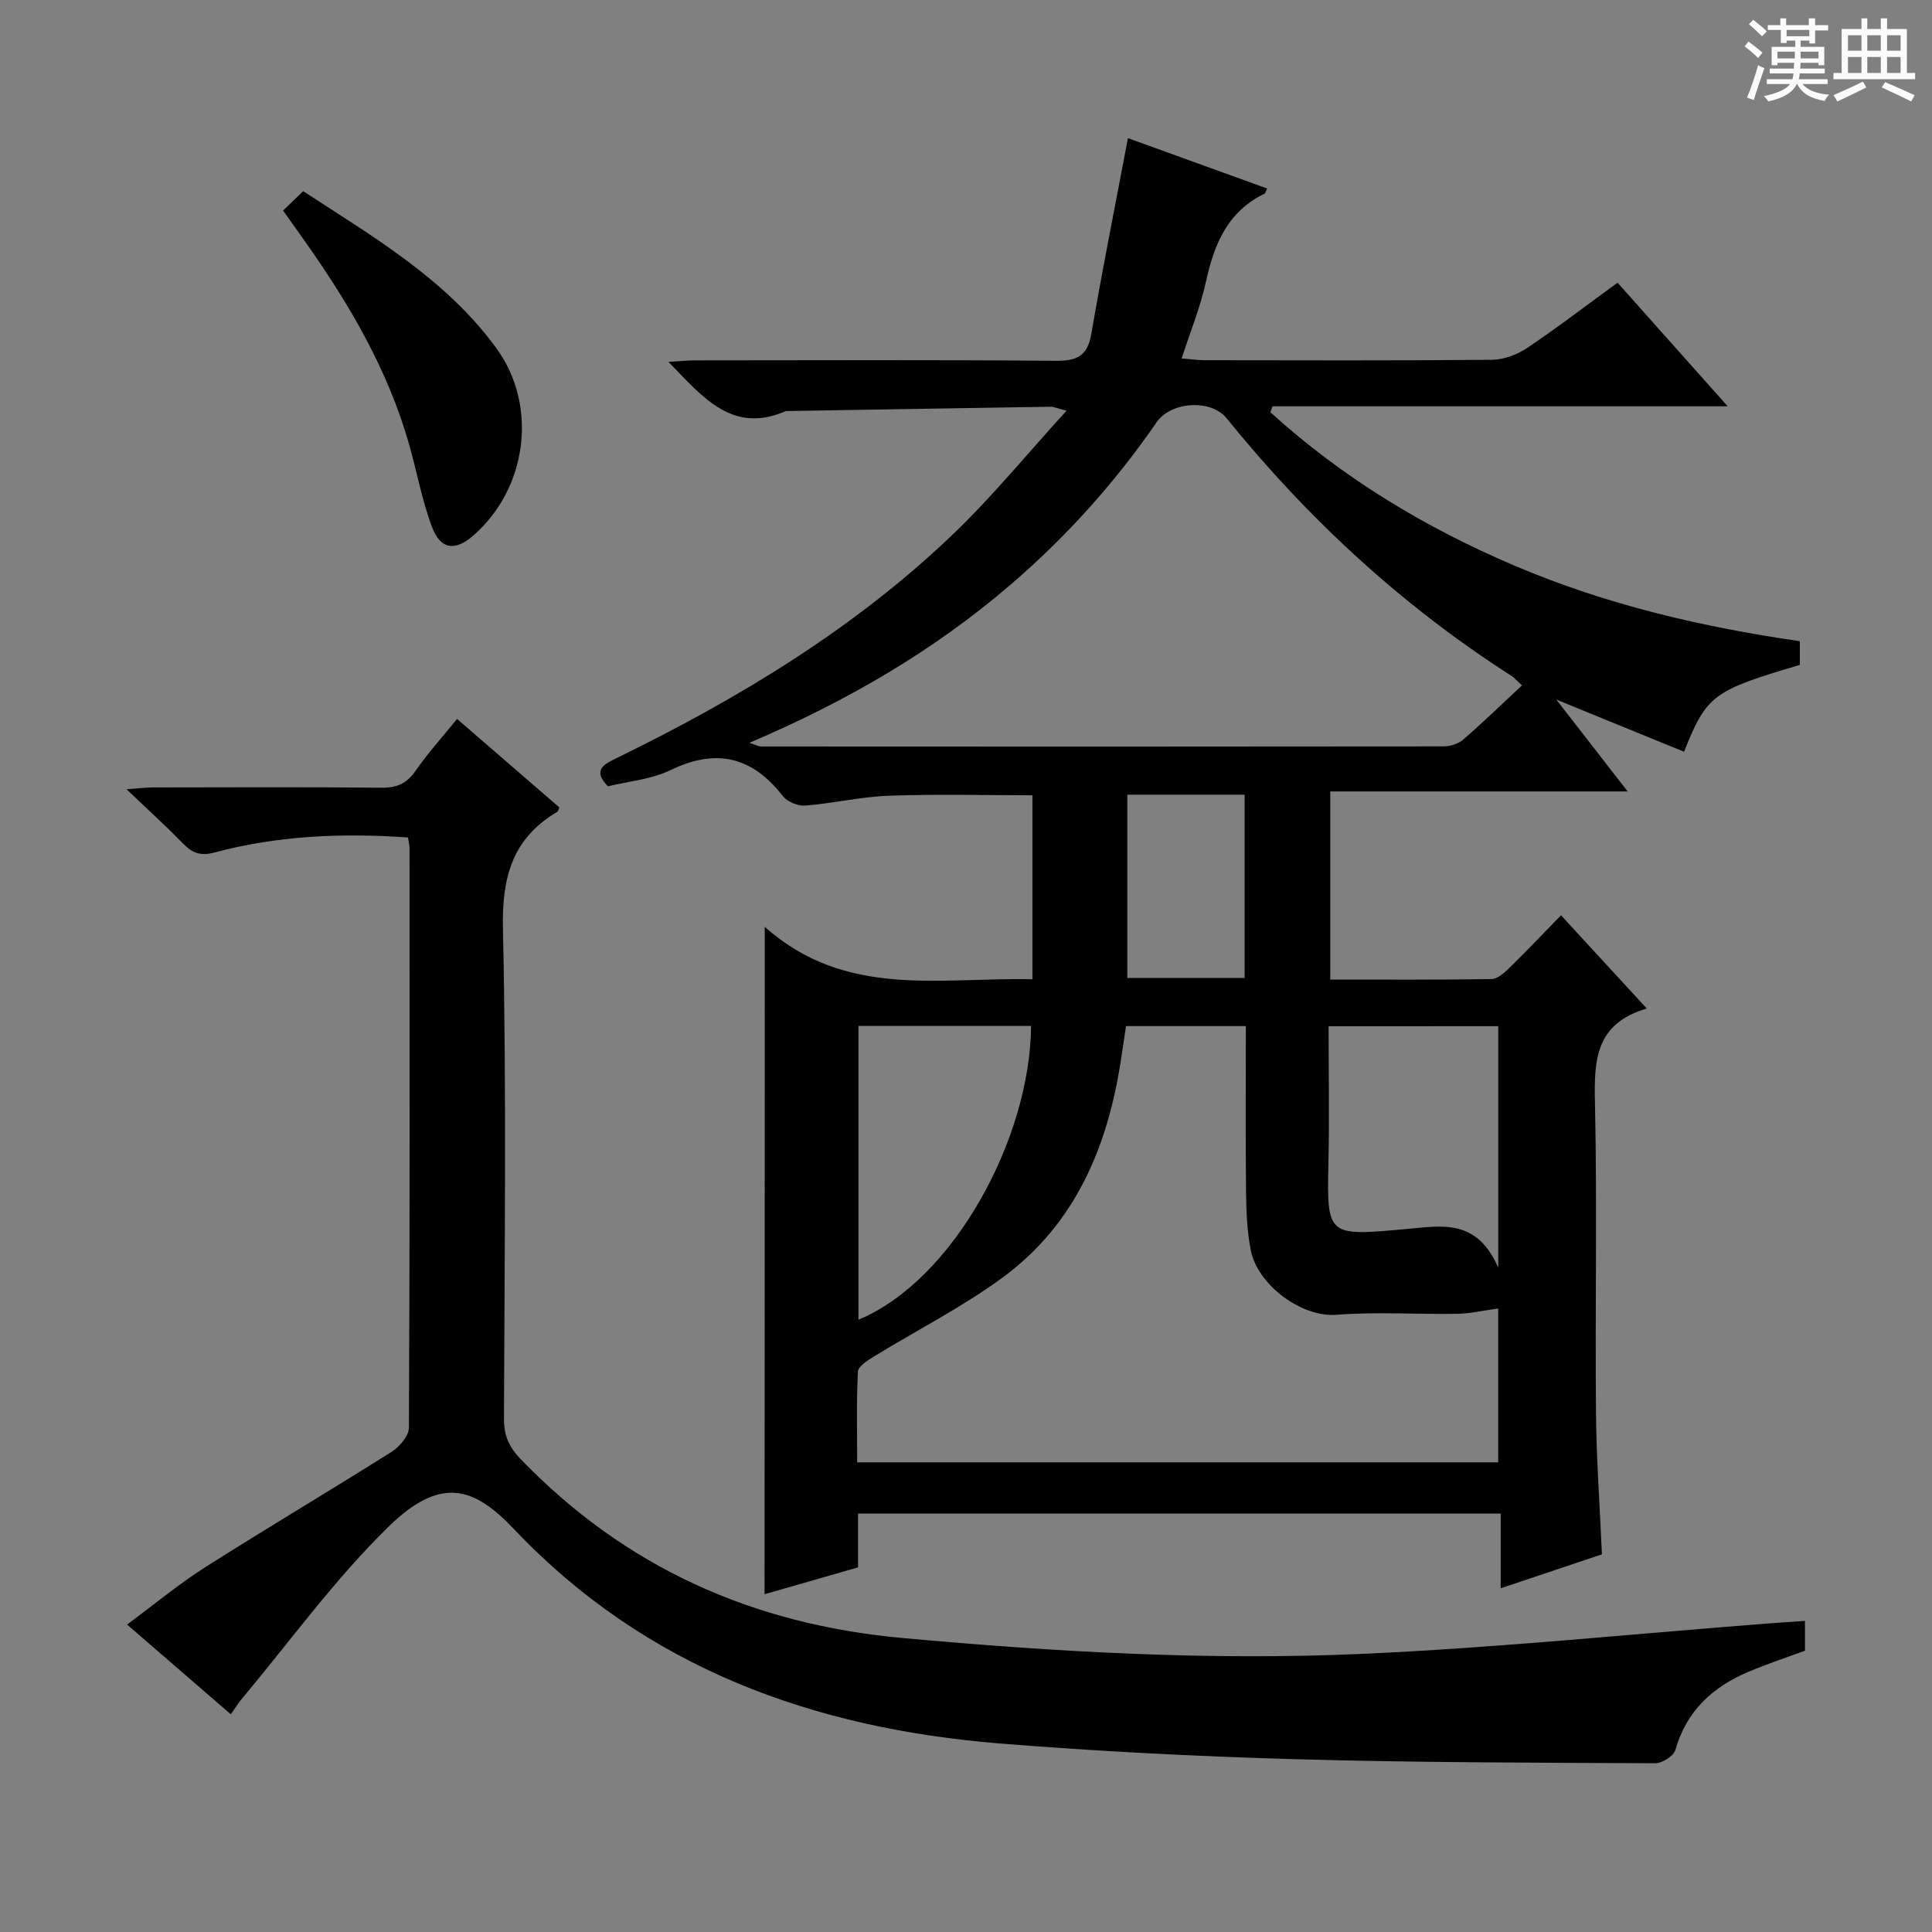 <svg enable-background="new 0 0 400 400" viewBox="0 0 400 400" xmlns="http://www.w3.org/2000/svg"><rect x="0" y="0" width="400" height="400" fill="#808080" stroke="none"/><path d="m361.2 9.6.8-1c.9.7 1.9 1.4 2.9 2.3l-.9 1.1c-1-1-2-1.8-2.8-2.4zm.5 10.6c.9-2.1 1.6-4.3 2.3-6.7.4.2.8.4 1.3.6-.7 2.1-1.5 4.3-2.2 6.6zm.4-15.2.9-.9c1 .8 2 1.6 2.8 2.4l-1 1c-.9-.9-1.8-1.7-2.7-2.5zm12.5-1.2h1.2v1.4h2.7v1.1h-2.7v2.7h-1.2v-.6h-1.8v1.3h4.9v3.8h-1.2v-.5h-3.7c0 .4-.1.9-.1 1.2h5.1v1h-5.2c0 .5-.1.9-.2 1.2h6v1h-5.2c1.1 1.3 2.9 2 5.5 2.2-.4.4-.7.8-.9 1.3-2.9-.5-4.8-1.6-5.7-3.5h-.1c-.8 1.7-2.7 2.9-5.9 3.6-.2-.4-.6-.8-.9-1.1 2.8-.6 4.6-1.4 5.4-2.5h-4.8v-1h5.3c.1-.3.2-.7.2-1.2h-4.9v-1h5c0-.4 0-.8.1-1.2h-3.5v.5h-1.2v-3.8h4.9v-1.3h-1.8v.5h-1.2v-2.7h-2.7v-1h2.6v-1.4h1.2v1.4h4.7v-1.4zm-6.6 8.3h3.6c0-.4 0-.9 0-1.4h-3.6zm1.9-4.6h4.7v-1.3h-4.7zm6.6 3.2h-3.7v1.4h3.7z" fill="#fafbfa"/><path d="m385.3 3.8h1.3v2.2h2.8v-2.2h1.3v2.2h4.1v9.1h1.7v1.3h-16.9v-1.3h1.7v-9.1h4.1v-2.2zm.4 13.1.7 1.2c-1.8.9-3.8 1.9-6 2.9-.2-.4-.5-.8-.8-1.3 2.3-1 4.3-1.9 6.1-2.8zm-3.1-6.4h2.8v-3.2h-2.8zm0 4.6h2.8v-3.3h-2.8zm4-4.6h2.8v-3.2h-2.8zm0 4.6h2.8v-3.3h-2.8zm3.7 1.9c2.1.9 4.1 1.8 6.1 2.7l-.7 1.3c-2.2-1.1-4.2-2-6.1-2.9zm3.2-9.7h-2.8v3.2h2.8zm-2.8 7.8h2.8v-3.3h-2.8z" fill="#fafbfa"/><g fill="#010000"><path d="m158.33 191.89c16.79 14.96 36.35 10.39 55.42 10.86 0-12.92 0-25.37 0-38.1-9.93 0-19.85-.26-29.76.1-5.78.21-11.51 1.59-17.3 2.04-1.52.12-3.71-.81-4.64-2-6.38-8.19-13.81-9.91-23.26-5.33-3.94 1.91-8.63 2.28-12.92 3.34-3.32-3.4-.81-4.58 1.96-5.93 25.23-12.31 49.11-26.76 69.49-46.27 8.1-7.76 15.24-16.52 23.5-25.57-2.11-.54-2.69-.83-3.27-.82-18.14.28-36.28.59-54.43.89-.17 0-.35-.03-.5.04-10.97 4.72-17.02-2.78-24.22-10.22 2.36-.14 4.01-.31 5.66-.31 24.83-.02 49.66-.12 74.49.09 4.41.04 6.61-.97 7.4-5.59 2.29-13.38 4.97-26.69 7.58-40.51 8.77 3.17 18.77 6.79 28.82 10.43-.29.57-.36.98-.58 1.09-7.6 3.69-10.39 10.42-12.08 18.16-1.15 5.26-3.23 10.33-5.04 15.93 1.91.15 3.34.37 4.76.37 19.83.02 39.66.1 59.49-.09 2.44-.02 5.18-1.05 7.23-2.42 6.22-4.16 12.16-8.73 18.77-13.54 7.36 8.25 14.68 16.47 22.8 25.59-32.21 0-63.22 0-94.24 0-.15.41-.29.82-.44 1.23 14.99 13.62 32.1 23.94 50.8 31.87 18.79 7.97 38.44 12.59 58.82 15.53v4.91c-18.03 5.33-19.28 6.23-23.98 17.98-8.44-3.45-16.89-6.9-26.44-10.8 5.14 6.62 9.64 12.42 14.77 19.02-20.9 0-41.04 0-61.57 0v38.95c11.15 0 22.25.07 33.36-.1 1.24-.02 2.64-1.26 3.65-2.25 3.57-3.48 6.99-7.1 10.76-10.96 5.93 6.44 11.51 12.5 17.76 19.3-10.73 3.15-10.92 10.82-10.73 19.51.46 21.32.02 42.66.21 63.99.08 9.62.78 19.24 1.23 29.51-6.44 2.16-13.27 4.45-20.96 7.03 0-5.51 0-10.36 0-15.47-44.66 0-88.58 0-133.05 0v11.13c-6.7 1.93-13.01 3.74-19.36 5.57.04-45.74.04-91.12.04-138.18zm74.8 20.55c-.35 2.3-.69 4.56-1.03 6.82-2.7 18.03-9.41 34.12-24.48 45.21-8.38 6.17-17.81 10.92-26.71 16.4-1.3.8-3.23 2.02-3.29 3.13-.32 6.24-.15 12.5-.15 18.76h132.72c0-10.92 0-21.59 0-31.85-3.07.41-5.77 1.05-8.49 1.1-8.33.14-16.7-.45-24.98.2-7.3.58-16.36-6.23-17.76-13.36-.79-4.02-.94-8.21-.98-12.33-.13-11.27-.04-22.55-.04-34.08-8.52 0-16.45 0-24.81 0zm-77.99-58.64c1.49.48 1.93.75 2.37.75 47.14.03 94.27.04 141.41-.02 1.36 0 3.02-.53 4.03-1.41 4.12-3.57 8.03-7.37 12.16-11.22-1.22-1.12-1.65-1.64-2.19-1.98-22.63-14.49-42.09-32.47-58.97-53.33-3.24-4.01-11.53-3.47-14.49.84-8.64 12.54-18.74 23.76-30.3 33.68-15.91 13.65-33.78 24.07-54.02 32.69zm22.6 58.61v60.82c19.61-8.14 35.57-37.48 35.73-60.82-11.77 0-23.53 0-35.73 0zm97.33.06c0 9.72.18 19.15-.04 28.57-.35 15.01.02 14.84 15.79 13.45 7.68-.68 14.87-2.34 19.38 7.98 0-17.96 0-33.97 0-50.01-11.81.01-23.21.01-35.13.01zm-17.38-47.94c-8.53 0-16.45 0-24.29 0v37.94h24.29c0-12.8 0-25.23 0-37.94z"/><path d="m94.63 148.85c7.37 6.37 14.29 12.35 21.18 18.32-.2.42-.26.81-.47.93-9.31 5.53-11.45 13.57-11.21 24.23.75 33.81.32 67.64.21 101.46-.01 3.45 1.08 5.84 3.45 8.3 21.63 22.39 47.92 34.19 78.93 37.03 31.86 2.91 63.74 4.73 95.66 3.28 28.03-1.27 55.98-4.14 83.97-6.3 2.32-.18 4.65-.32 7.35-.51v6.17c-3.74 1.38-7.8 2.71-11.73 4.38-7.39 3.13-12.82 8.09-15.1 16.17-.35 1.25-2.73 2.75-4.16 2.75-24.97-.12-49.95-.13-74.91-.85-20.27-.58-40.55-1.61-60.76-3.24-38.63-3.12-73.38-15.62-100.68-44.44-8.36-8.82-15.22-10.92-26.01-.36-11.1 10.87-20.32 23.66-30.34 35.62-.72.87-1.31 1.85-2.22 3.14-7.08-6.13-13.95-12.07-21.48-18.58 5.61-4.15 10.68-8.37 16.19-11.88 12.76-8.11 25.78-15.81 38.57-23.88 1.65-1.04 3.59-3.31 3.59-5.02.2-39.99.15-79.98.13-119.96 0-.64-.18-1.27-.32-2.22-13.6-.96-26.97-.4-40.07 3.11-2.93.79-4.6.1-6.52-1.87-3.48-3.58-7.19-6.93-11.68-11.22 2.57-.19 3.94-.37 5.3-.38 15.83-.02 31.66-.1 47.49.06 3.18.03 5.22-.86 7.04-3.49 2.56-3.69 5.59-7.04 8.6-10.75z"/><path d="m58.61 43.59c1.53-1.47 2.71-2.61 4.16-4.01 14.53 9.49 29.57 18.2 39.98 32.49 8.72 11.96 6.39 29.1-4.77 38.82-3.73 3.25-6.75 2.94-8.53-1.77-2.09-5.53-3.13-11.45-4.76-17.16-4.38-15.38-12.34-28.95-21.48-41.89-1.43-2.03-2.87-4.05-4.6-6.48z"/></g></svg>